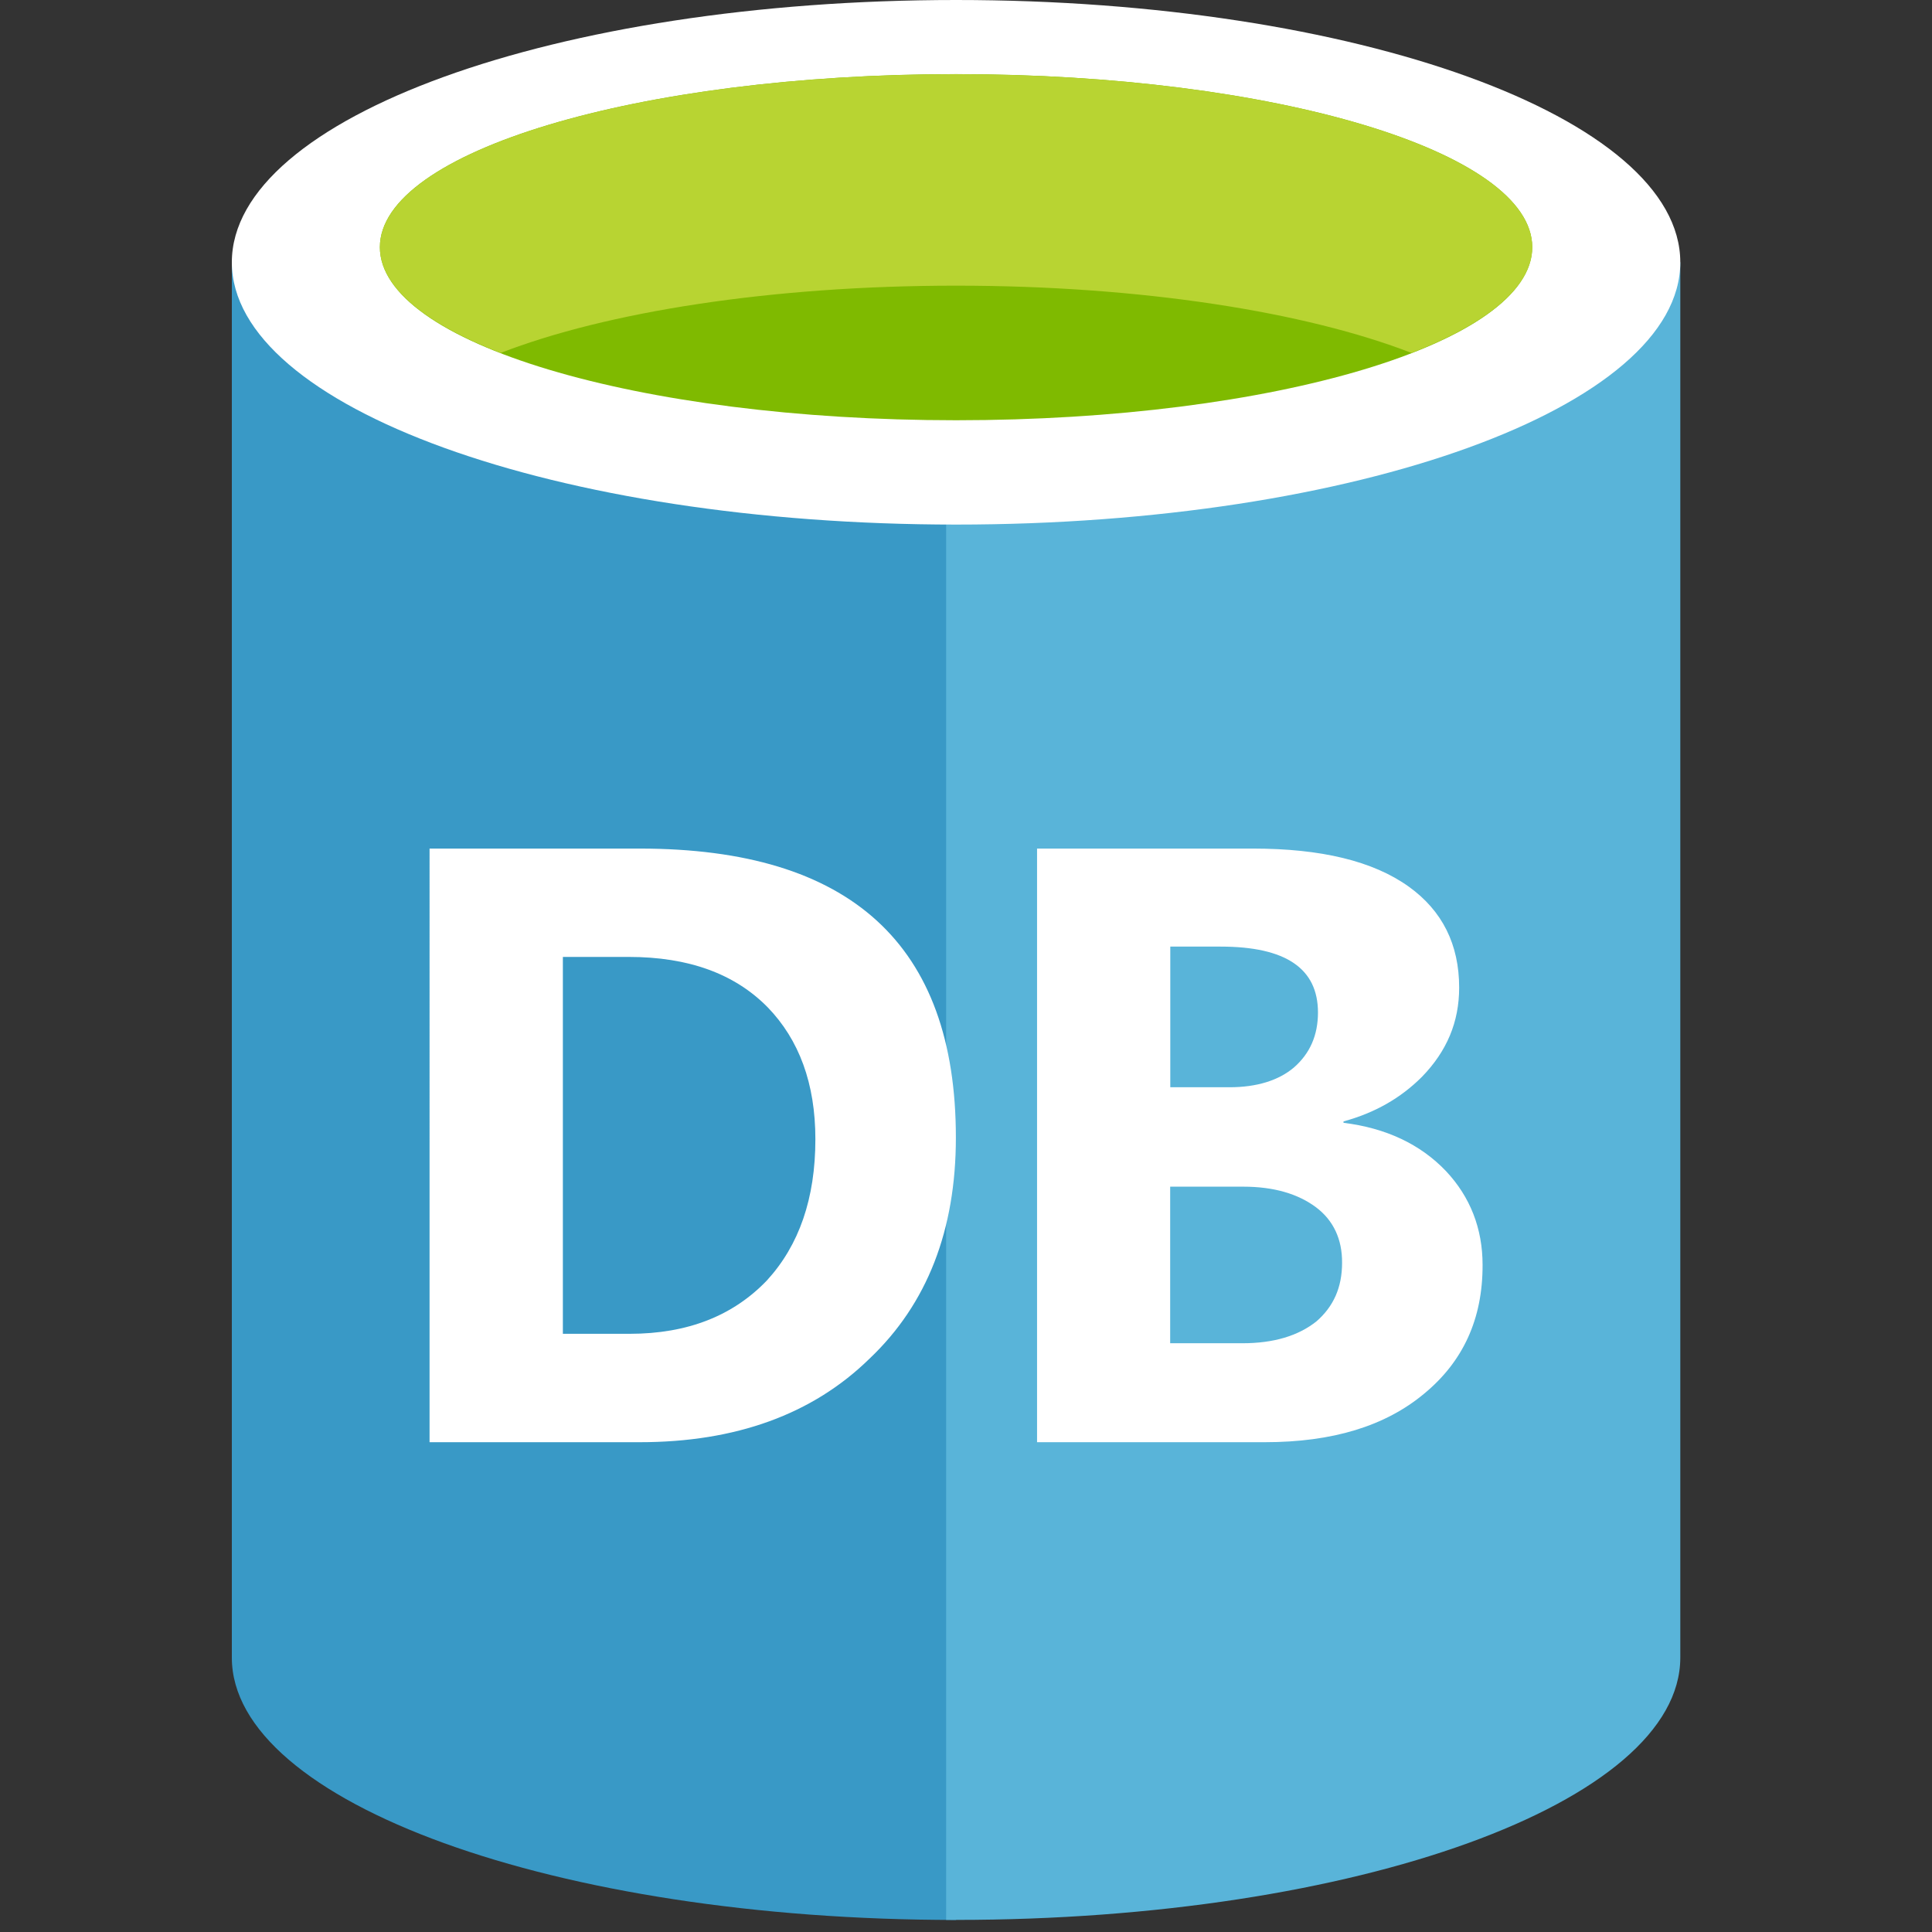 <svg xmlns="http://www.w3.org/2000/svg" width="50" height="50">
    <rect width="100%" height="100%" fill="#333333" stroke="none"/>
    <path fill="#3999C6" d="M6 6.788v36.111c0 3.749 8.392 6.789 18.743 6.789v-42.9H6z"/>
    <path fill="#59B4D9" d="M24.486 49.687h.257c10.351 0 18.743-3.038 18.743-6.788V6.788h-19v42.899z"/>
    <path fill="#FFF" d="M43.486 6.788c0 3.749-8.392 6.788-18.743 6.788S6 10.537 6 6.788 14.392 0 24.743 0s18.743 3.039 18.743 6.788"/>
    <path fill="#7FBA00" d="M39.654 6.397c0 2.475-6.676 4.479-14.911 4.479S9.831 8.872 9.831 6.397c0-2.474 6.677-4.479 14.912-4.479s14.911 2.005 14.911 4.479"/>
    <path fill="#B8D432" d="M36.53 9.134c1.952-.757 3.125-1.705 3.125-2.735 0-2.475-6.676-4.48-14.912-4.48-8.235 0-14.911 2.005-14.911 4.48 0 1.03 1.173 1.978 3.125 2.735 2.726-1.058 6.986-1.741 11.786-1.741 4.801 0 9.059.683 11.787 1.741"/>
    <path fill="#FFF" d="M36.857 36.068c-1.003.836-2.362 1.256-4.128 1.256h-5.89V21.961h5.587c1.759 0 3.107.321 4.034.986.868.624 1.303 1.497 1.303 2.612 0 .889-.317 1.645-.964 2.31-.551.55-1.213.93-2.029 1.153v.036c1.095.135 1.989.552 2.655 1.253.623.665.944 1.481.944 2.424.004 1.405-.508 2.505-1.512 3.333m-14.355-.905c-1.474 1.442-3.464 2.161-5.947 2.161h-5.438V21.961h5.438c5.455 0 8.183 2.483 8.183 7.48 0 2.389-.738 4.301-2.236 5.722"/>
    <path fill="#3999C6" d="M16.271 24.765h-1.704v9.754h1.724c1.515 0 2.689-.474 3.558-1.383.832-.909 1.253-2.121 1.253-3.654 0-1.439-.421-2.573-1.234-3.413-.853-.868-2.046-1.304-3.597-1.304"/>
    <path fill="#59B4D9" d="M33.485 27.628c.416-.362.624-.836.624-1.424 0-1.139-.832-1.706-2.52-1.706h-1.302v3.64h1.533c.701 0 1.269-.175 1.665-.51m.569 3.613c-.456-.339-1.076-.53-1.877-.53h-1.893v4.052h1.875c.797 0 1.439-.189 1.913-.568.435-.38.661-.869.661-1.515.004-.607-.223-1.099-.679-1.439"/>
</svg>
